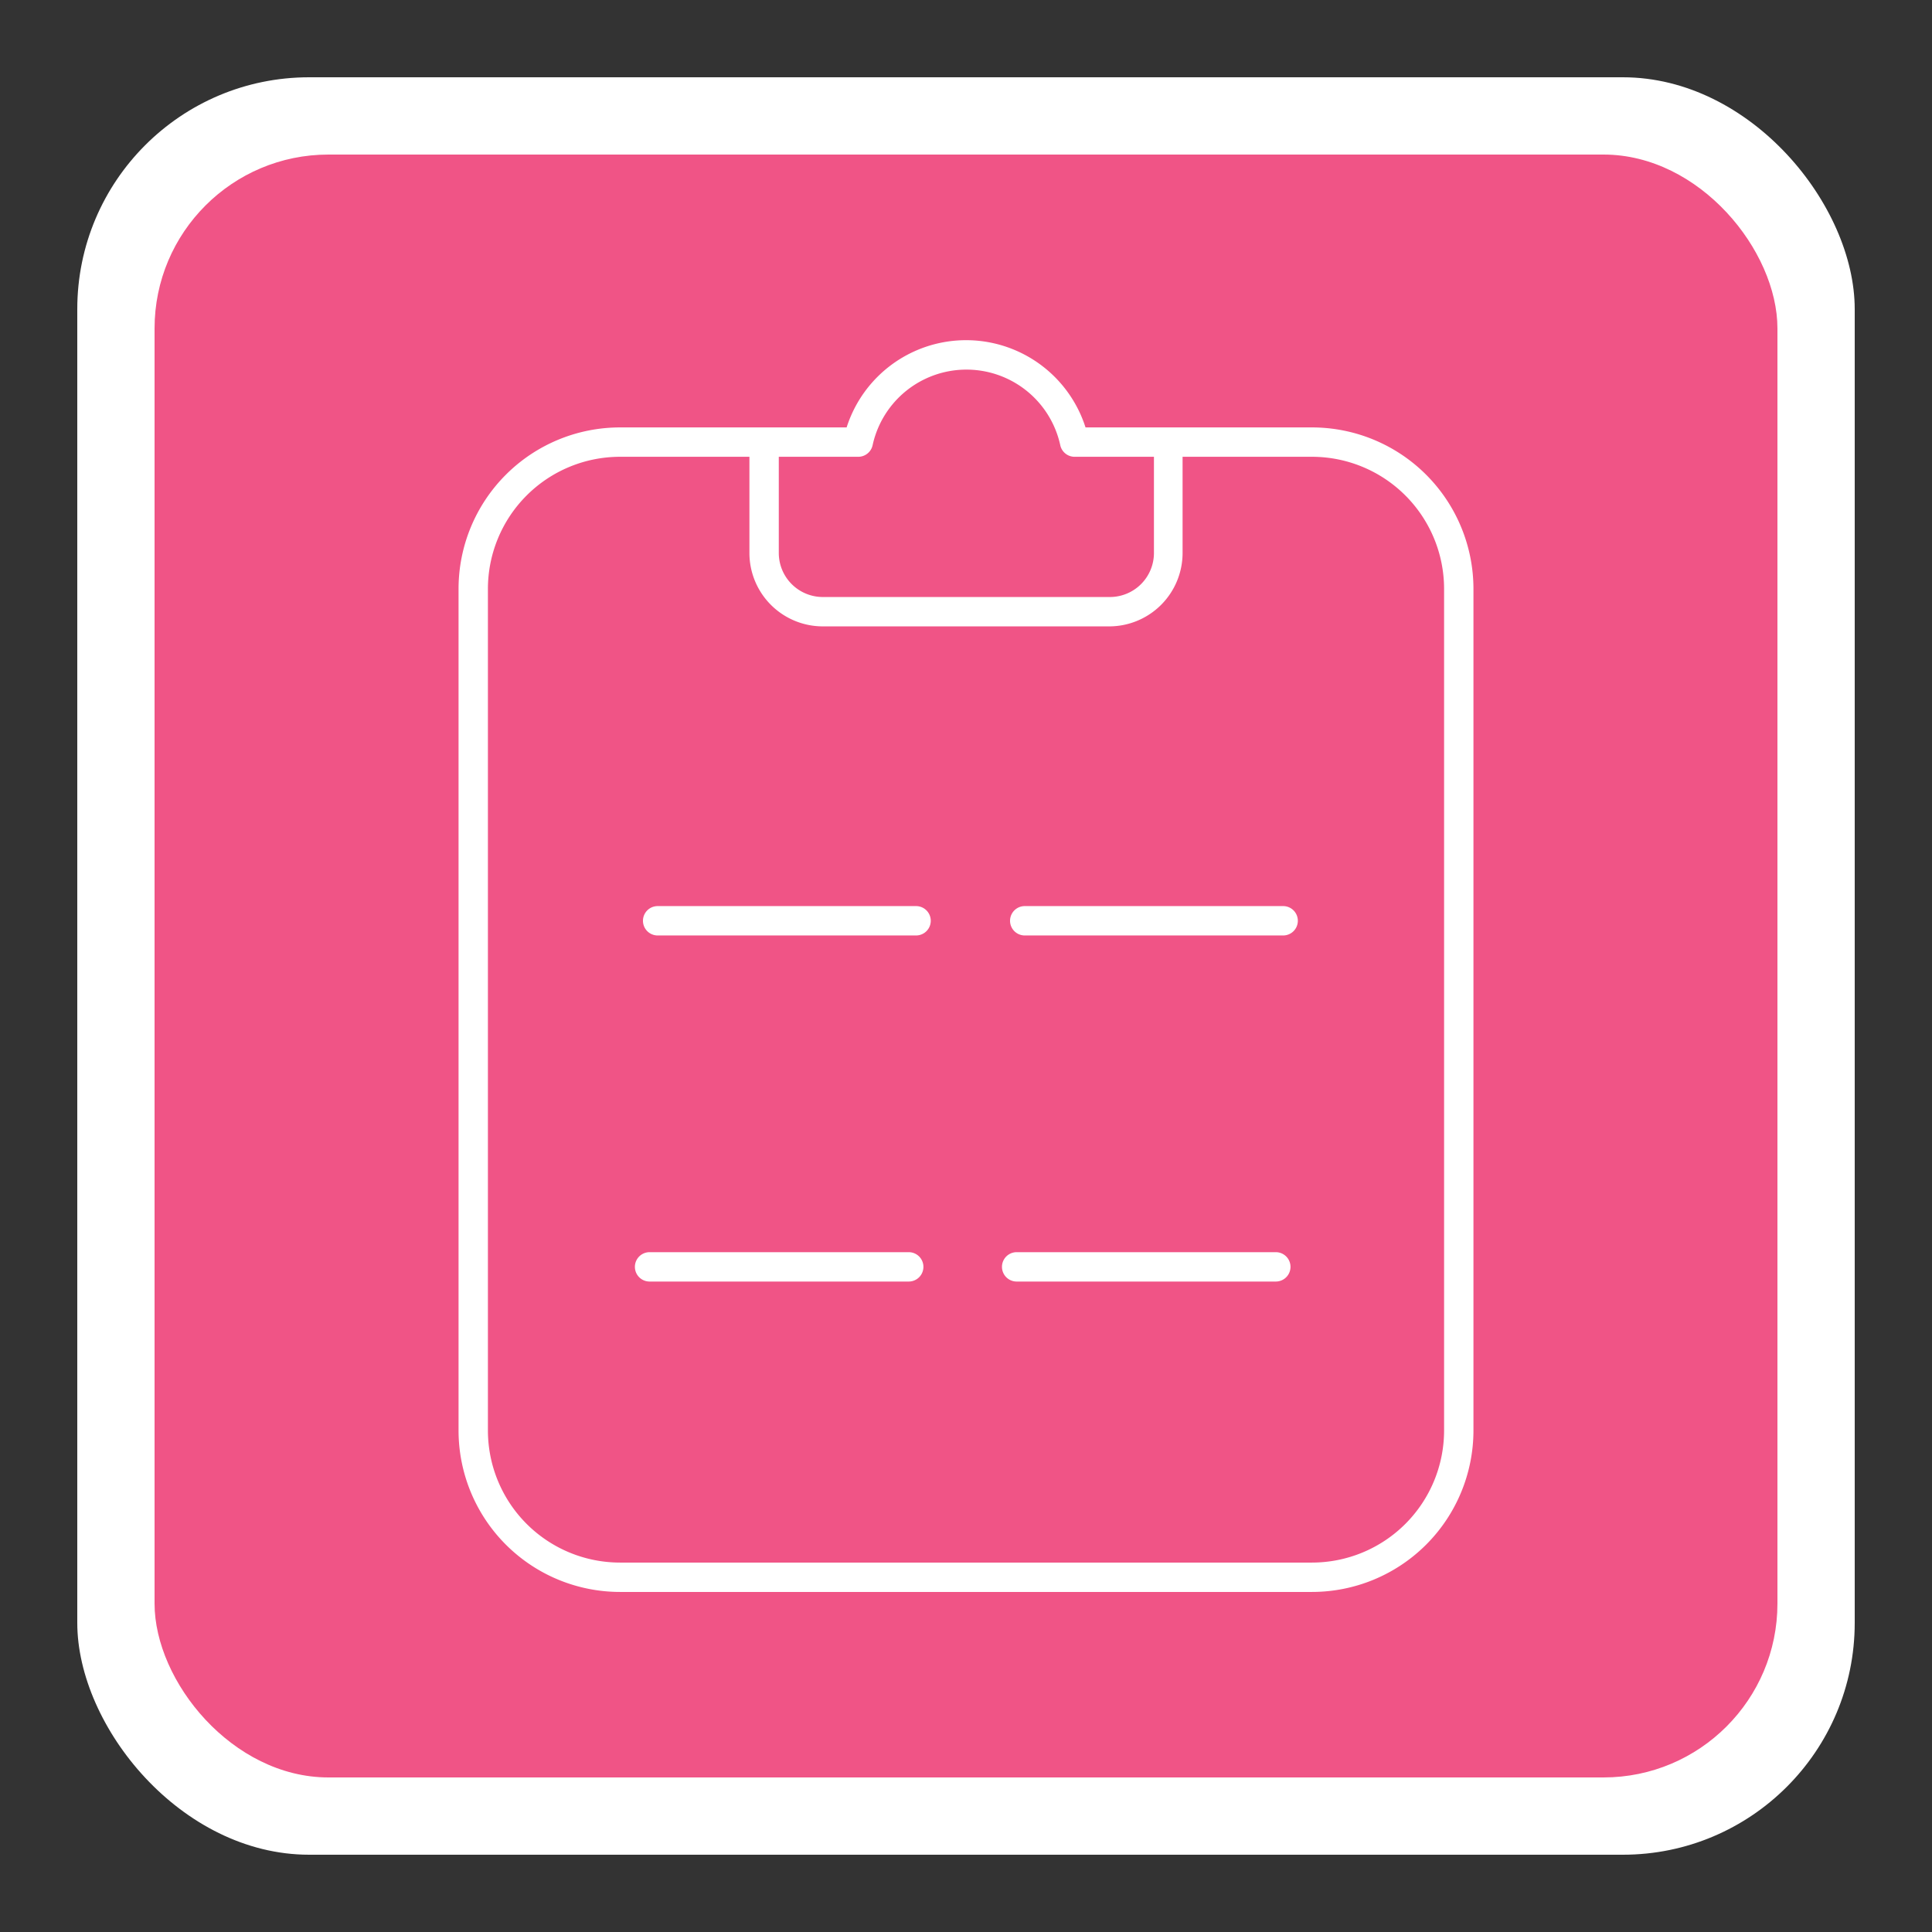 <svg class="Header_logo__j7oID" style="transform: translateY(0px); transition: 0.2s ease-in;" viewBox="0 0 100 100" xmlns="http://www.w3.org/2000/svg">
	<rect x="0" y="0" width="100" height="100" fill="#333333" stroke="none"/>
	<!-- Outer dark frame (matches reference) -->
	<!-- <rect x="0" y="0" width="100" height="100" rx="16" ry="16" fill="#0f2133" /> -->
	<!-- White inner border to create the white rounded square ring -->
	<rect x="4" y="4" width="92" height="92" rx="12" ry="12" fill="#ffffff" />
	<!-- Pink background inside the white border (matches reference pink) -->
	<rect x="8" y="8" width="84" height="84" rx="9" ry="9" fill="#f05486" />
	<!-- Icon paths colored white and translated to fit nicely inside the pink square -->
	<!-- Apply translate(12,12) and scale(0.76) so the original 0..100 artwork fits inside 12..88 (4px padding inside the pink area) -->
	<g transform="translate(12,12) scale(0.76)">
		<path fill="#ffffff" d="M73.56,13.32H58.14a8.54,8.54,0,0,0-16.27,0H26.44a11,11,0,0,0-11,11V81.63a11,11,0,0,0,11,11H73.56a11,11,0,0,0,11-11V24.32A11,11,0,0,0,73.56,13.32Zm-30.92,2a1,1,0,0,0,1-.79,6.54,6.54,0,0,1,12.78,0,1,1,0,0,0,1,.79h5.38v6.55a3,3,0,0,1-3,3H40.25a3,3,0,0,1-3-3V15.32ZM82.56,81.63a9,9,0,0,1-9,9H26.44a9,9,0,0,1-9-9V24.32a9,9,0,0,1,9-9h8.81v6.55a5,5,0,0,0,5,5h19.5a5,5,0,0,0,5-5V15.32h8.81a9,9,0,0,1,9,9Z"></path>
		<path fill="#ffffff" transform="translate(-25,0)" d="M71.6,45.92H54a1,1,0,0,0,0,2H71.6a1,1,0,0,0,0-2Z"></path>
		<path fill="#ffffff" d="M71.6,45.92H54a1,1,0,0,0,0,2H71.6a1,1,0,0,0,0-2Z"></path>
		<path fill="#ffffff" transform="translate(-25,0)" d="M71.1,69.49H53.45a1,1,0,1,0,0,2H71.1a1,1,0,0,0,0-2Z"></path>
		<path fill="#ffffff" d="M71.1,69.49H53.45a1,1,0,1,0,0,2H71.1a1,1,0,0,0,0-2Z"></path>
	</g>
</svg>